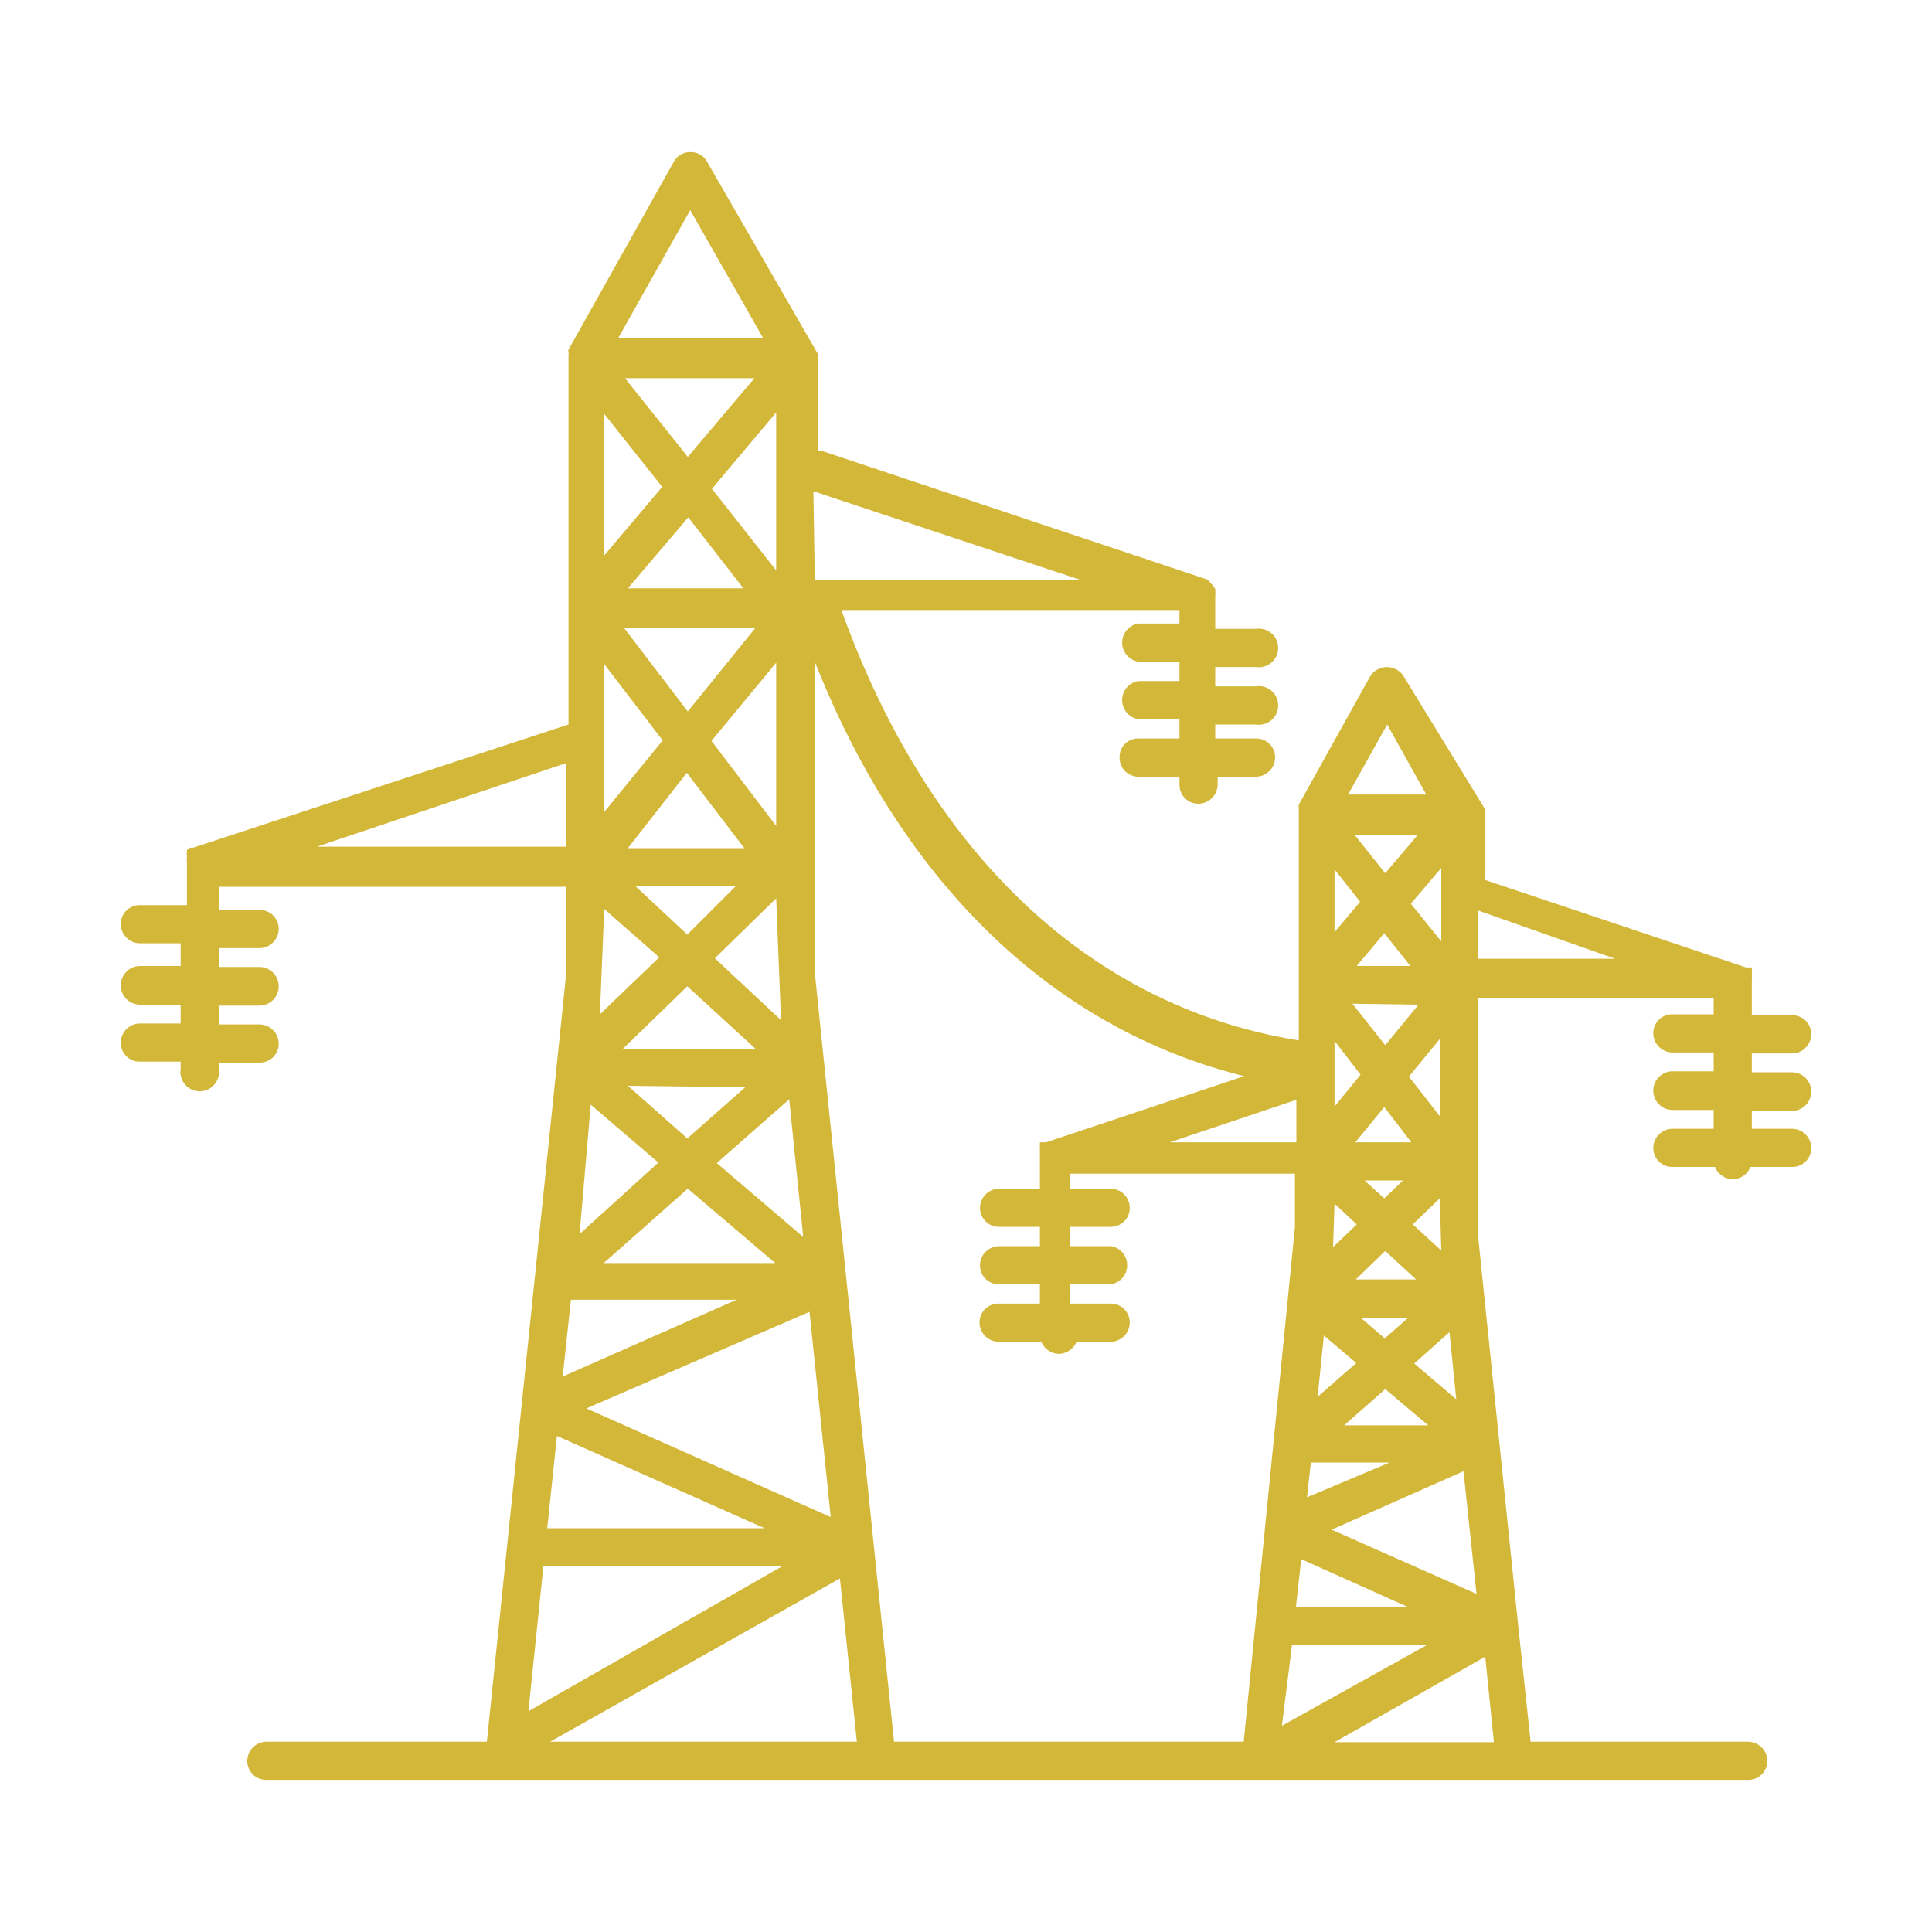 <svg id="Layer_1" data-name="Layer 1" xmlns="http://www.w3.org/2000/svg" viewBox="0 0 40 40"><defs><style>.cls-1{fill:#d3b739;}</style></defs><path class="cls-1" d="M37.1,23a.4.4,0,0,0,0-.8h-.83v-.39h.83a.4.4,0,0,0,.4-.4.39.39,0,0,0-.4-.39h-.83v-.73s0,0,0,0a.19.19,0,0,0,0-.08.14.14,0,0,0,0-.06.18.18,0,0,0,0-.07l0-.05-.06,0-.06,0h0l-5.4-1.81V16.87s0,0,0,0v-.05s0,0,0-.06a0,0,0,0,1,0,0h0L29.06,14a.41.41,0,0,0-.69,0l-1.48,2.66h0v0a.14.14,0,0,0,0,.06.06.06,0,0,0,0,0s0,0,0,0v3.51h0v1.31c-4.3-.69-7.65-3.85-9.47-8.91h7v.28h-.85a.4.4,0,0,0,0,.79h.85v.4h-.85a.4.4,0,0,0,0,.79h.85v.4h-.85a.38.38,0,0,0-.39.39.39.39,0,0,0,.39.4h.85v.17a.39.39,0,0,0,.39.39.4.4,0,0,0,.4-.39v-.17H26a.4.4,0,0,0,.4-.4.39.39,0,0,0-.4-.39h-.84V15H26a.4.4,0,1,0,0-.79h-.84v-.4H26a.4.4,0,1,0,0-.79h-.84v-.68s0,0,0,0a.29.29,0,0,0,0-.09.14.14,0,0,0,0-.06l-.05-.07,0,0L25,12l0,0h0l-8-2.67h-.06V7.4a.06.06,0,0,0,0,0s0,0,0-.06a0,0,0,0,1,0,0h0v0L14.64,3.35a.38.38,0,0,0-.35-.2.38.38,0,0,0-.34.2L11.77,7.24h0a0,0,0,0,0,0,0,.14.14,0,0,0,0,.06.09.09,0,0,1,0,.05v5.17h0V15L4,17.55H4l-.06,0-.07.05,0,.05a.16.16,0,0,0,0,.07l0,.05a.28.28,0,0,0,0,.09s0,0,0,0v.88H2.9a.39.39,0,0,0-.4.39.4.4,0,0,0,.4.4h.84V20H2.9a.4.4,0,0,0,0,.8h.84v.39H2.9a.4.4,0,0,0-.4.4.39.39,0,0,0,.4.39h.84v.15a.4.4,0,1,0,.79,0V22h.84a.39.39,0,0,0,.4-.39.4.4,0,0,0-.4-.4H4.53v-.39h.84a.4.4,0,0,0,0-.8H4.53v-.39h.84a.4.4,0,0,0,.4-.4.39.39,0,0,0-.4-.39H4.53v-.48h7.19v1.82L10.08,36.06H5.52a.4.4,0,0,0-.4.4.39.39,0,0,0,.4.39H36.19a.39.39,0,0,0,.4-.39.4.4,0,0,0-.4-.4h-4.5l-.26-2.43v0l-.83-8.06v-4.9h4.88V21h-.85a.39.39,0,0,0-.4.39.4.4,0,0,0,.4.4h.85v.39h-.85a.4.4,0,0,0,0,.8h.85v.39h-.85a.4.4,0,0,0-.4.4.39.39,0,0,0,.4.39h.88a.39.39,0,0,0,.73,0h.86a.39.39,0,0,0,.4-.39.4.4,0,0,0-.4-.4h-.83V23ZM30.57,33l-3-1.33,2.73-1.21ZM29.2,20H28.09l.57-.68Zm-1.15-2.71h1.3l-.67.79Zm1.32,3.51-.69.84L28,20.78Zm.44.71v1.6l-.64-.82Zm-.59,2.14H28.06l.6-.73Zm-.17.79-.39.37-.41-.37Zm-.37,1.46.64.59H28.07Zm.48,1.38-.49.43-.5-.43Zm-.48,1.48.89.75H27.83Zm1.47.21-.87-.74.73-.65Zm-.31-3.08-.59-.54.56-.54Zm0-6.4-.63-.78.63-.74ZM28.72,15l.81,1.45H27.91Zm-1.09,3,.53.67-.53.63Zm0,3.55.54.7-.54.66Zm0,3.37.46.43-.49.47Zm-.22,2.73.67.57-.8.7Zm-.27,2.63h1.63L27.06,31Zm-.2,2,2.23,1H26.83Zm-.1-8.63H24.22l2.62-.88Zm-10-13.48L22.35,12H16.87Zm.36,21.24-5.06-2.25,4.62-2ZM15.39,12.18H13l1.25-1.47ZM12.94,7.83h2.68L14.24,9.46ZM15.64,13l-1.4,1.73L12.92,13Zm.43.72V17.1l-1.34-1.76Zm-.66,3.84H13L14.22,16Zm-.18.79-1,1-1.07-1Zm-1,2.07,1.42,1.3H12.89Zm1.2,2.09-1.2,1.06L13,22.48Zm-1.19,2.1,1.81,1.54H12.5Zm2.39,1-1.79-1.53,1.5-1.32Zm-.46-4.49L14.8,19.84l1.27-1.24Zm-.1-9.31-1.33-1.69,1.33-1.58ZM14.29,4.35,15.8,7h-3ZM12.51,8.57l1.2,1.51-1.2,1.42Zm0,5.18,1.21,1.58-1.21,1.48Zm0,5.07,1.14,1L12.42,21Zm-.28,4.05,1.4,1.2L12,25.55ZM6.56,17.53l5.16-1.73v1.73Zm5.26,9.38h3.43l-3.6,1.59Zm-.29,2.82,4.3,1.91h-4.5Zm-.28,2.7h4.94l-5.25,3Zm.14,3.63,6-3.38.35,3.38Zm7.12,0L16.87,20.14V13.7c1.82,4.6,4.94,7.6,8.89,8.58l-4.1,1.37h0l-.06,0-.07,0,0,.05a.43.43,0,0,0,0,.07l0,.06s0,.05,0,.08,0,0,0,0v.7h-.84a.4.4,0,0,0-.4.4.39.39,0,0,0,.4.39h.84v.4h-.84a.4.4,0,0,0-.4.4.39.39,0,0,0,.4.39h.84v.4h-.85a.39.39,0,0,0-.4.39.4.4,0,0,0,.4.4h.88a.4.4,0,0,0,.36.25h0a.41.41,0,0,0,.37-.25H23a.4.4,0,0,0,.39-.4.39.39,0,0,0-.39-.39h-.84v-.4H23a.4.4,0,0,0,0-.79h-.84v-.4H23a.39.39,0,0,0,.39-.39.4.4,0,0,0-.39-.4h-.85v-.31h4.66v1.11L25.75,36.06Zm8.24-2h2.79l-3,1.67Zm4,.24.18,1.77h-3.3ZM30.6,19.85v-1l2.84,1Z"/></svg>